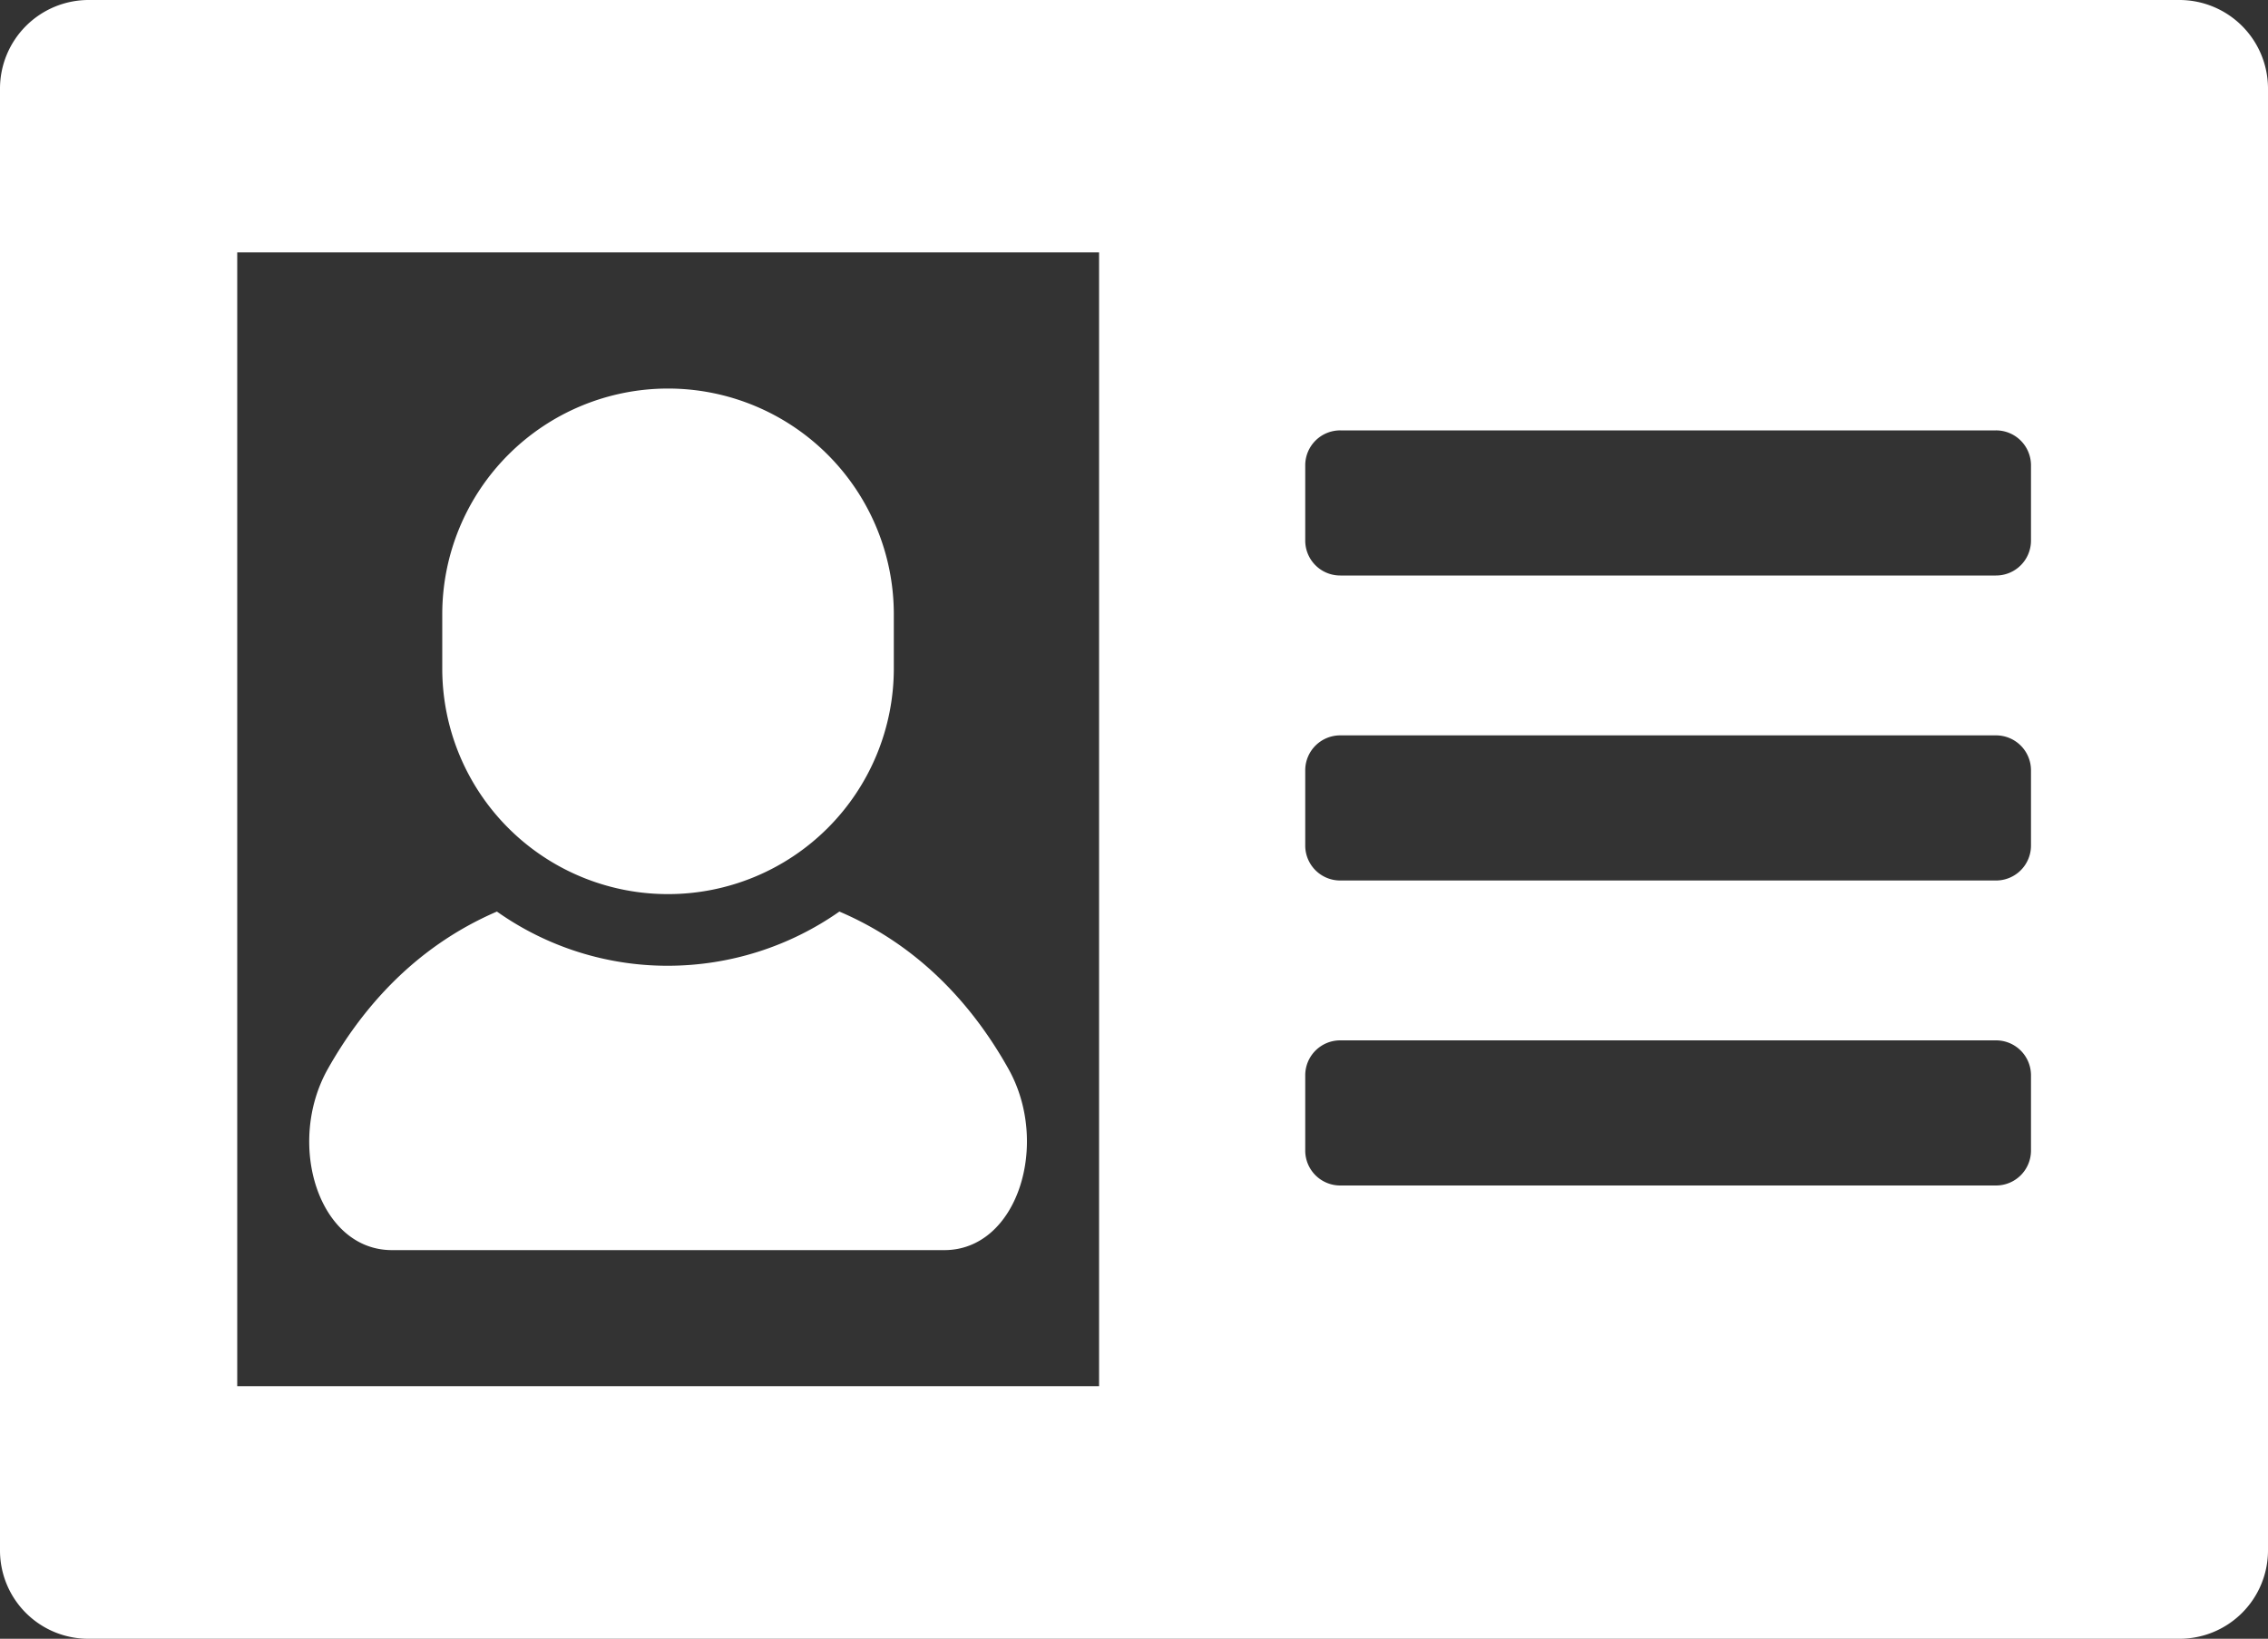 <svg xmlns="http://www.w3.org/2000/svg" viewBox="0 0 1000 722.7"><rect x="0" y="0" width="1000" height="722.7" fill="#333333" stroke="none"/><defs><style>.cls-1{fill:#fff;}</style></defs><g id="レイヤー_2" data-name="レイヤー 2"><g id="レイヤー_1-2" data-name="レイヤー 1"><path class="cls-1" d="M961,0H39.1A39.09,39.09,0,0,0,0,39.1V683.7a38.94,38.94,0,0,0,39.1,39H960.9a39,39,0,0,0,39.1-39V39.1A39.07,39.07,0,0,0,961,0ZM484.6,611.3h-380v-500h380ZM895.5,507.5A15.41,15.41,0,0,1,880,522.8H591a15.41,15.41,0,0,1-15.5-15.3V474.1A15.41,15.41,0,0,1,591,458.8H880a15.41,15.41,0,0,1,15.5,15.3Zm0-134.5A15.41,15.41,0,0,1,880,388.3H591A15.41,15.41,0,0,1,575.5,373V339.6A15.41,15.41,0,0,1,591,324.3H880a15.41,15.41,0,0,1,15.5,15.3Zm0-134.5A15.41,15.41,0,0,1,880,253.8H591a15.41,15.41,0,0,1-15.5-15.3V205.1A15.41,15.41,0,0,1,591,189.8H880a15.41,15.41,0,0,1,15.5,15.3Z"/><path class="cls-1" d="M294.6,394.3a99.5,99.5,0,0,0,99.5-99.5V270.9a99.55,99.55,0,1,0-199.1,0v23.9A99.46,99.46,0,0,0,294.6,394.3Z"/><path class="cls-1" d="M172.8,551.3H416.4c32.2,0,46.8-46.9,28.2-80-14-25-37-53.3-74.5-69.3a131.8,131.8,0,0,1-75.5,23.9A130.14,130.14,0,0,1,219.1,402c-37.4,16.1-60.4,44.3-74.5,69.3C125.9,504.4,140.5,551.3,172.8,551.3Z"/></g></g></svg>